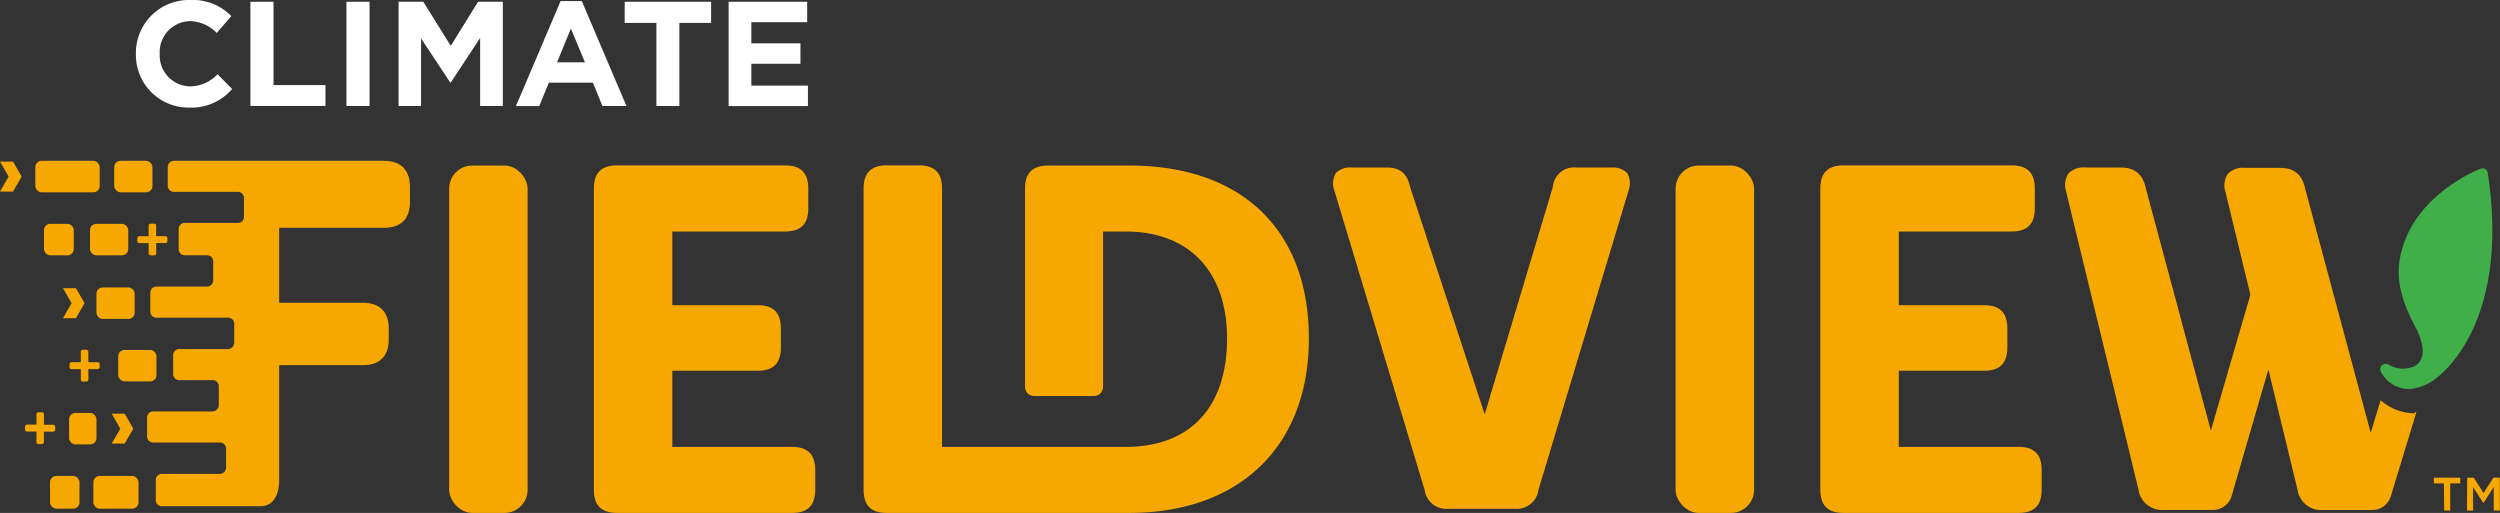 <svg id="Layer_1" data-name="Layer 1" xmlns="http://www.w3.org/2000/svg" viewBox="0 0 411.33 84.39"><rect x="0" y="0" width="411.33" height="84.39" fill="#333333" stroke="none"/><defs><style>.cls-1{fill:#f6a800;}.cls-2{fill:#40ae49;}.cls-3{fill:#fff;}</style></defs><title>CFV_HRZ_RGB_W</title><rect class="cls-1" x="73.9" y="27.24" width="12.91" height="57.15" rx="3.79" ry="3.79"/><path class="cls-1" d="M130.35,73.53H110.62V61h14.07c2.55,0,3.79-1.24,3.79-3.79V54c0-2.55-1.24-3.79-3.79-3.79H110.62V38.09H129.2c2.55,0,3.79-1.24,3.79-3.79V31c0-2.55-1.24-3.79-3.79-3.79H101.5c-2.55,0-3.79,1.24-3.79,3.79V80.6c0,2.55,1.24,3.79,3.79,3.79h28.84c2.55,0,3.79-1.24,3.79-3.79V77.32C134.14,74.77,132.9,73.53,130.35,73.53Z"/><rect class="cls-1" x="275.69" y="27.24" width="12.91" height="57.15" rx="3.79" ry="3.79"/><path class="cls-1" d="M332.14,73.53H312.41V61h14.07c2.55,0,3.79-1.24,3.79-3.79V54c0-2.55-1.24-3.79-3.79-3.79H312.41V38.09H331c2.55,0,3.79-1.24,3.79-3.79V31c0-2.55-1.24-3.79-3.79-3.79H303.29c-2.55,0-3.79,1.24-3.79,3.79V80.6c0,2.55,1.24,3.79,3.79,3.79h28.84c2.55,0,3.79-1.24,3.79-3.79V77.32C335.93,74.77,334.69,73.53,332.14,73.53Z"/><path class="cls-1" d="M268,31.2a3.3,3.3,0,0,0-.29-2.73,3.28,3.28,0,0,0-2.57-.91h-5.79a3.47,3.47,0,0,0-3.84,3.14L244.28,68.17,232,30.75c-.47-2.23-1.66-3.19-3.85-3.19h-5.79a3.28,3.28,0,0,0-2.57.91,3.31,3.31,0,0,0-.29,2.74l14.9,49.41a3.59,3.59,0,0,0,3.92,3.09H249.2a3.59,3.59,0,0,0,3.92-3.09Z"/><path class="cls-1" d="M215.35,55.69c0-17.82-11-28.45-29.52-28.45H172.44c-2.55,0-3.79,1.24-3.79,3.79V63.66a1.49,1.49,0,0,0,1.49,1.49H180a1.49,1.49,0,0,0,1.49-1.49l0-25.57h3.71c10.45,0,16.69,6.58,16.69,17.6,0,11.34-6.08,17.84-16.69,17.84H155V31c0-2.55-1.24-3.79-3.79-3.79h-5.33c-2.55,0-3.79,1.24-3.79,3.79V80.6c0,2.55,1.24,3.79,3.79,3.79h39.91C204,84.39,215.35,73.39,215.35,55.69Z"/><path class="cls-1" d="M63.18,26.46H28.6a1,1,0,0,0-1,1v3.11a1,1,0,0,0,1,1H39.14a1,1,0,0,1,1,1v3.11a1,1,0,0,1-1,1H30.4a1,1,0,0,0-1,1V41a1,1,0,0,0,1,1h3.68a1,1,0,0,1,1,1v3.11a1.05,1.05,0,0,1-1,1.05H25.73a1,1,0,0,0-1,1v3.11a1,1,0,0,0,1,1H37.54a1,1,0,0,1,1,1v3.11a1.05,1.05,0,0,1-1,1.05H29.49a1,1,0,0,0-1,1v3.11a1,1,0,0,0,1,1H35a1,1,0,0,1,1,1v3.11a1.05,1.05,0,0,1-1,1.05h-9.8a1,1,0,0,0-1,1v3.11a1,1,0,0,0,1,1h11a1,1,0,0,1,1,1v3.11a1.05,1.05,0,0,1-1,1.05H26.63a1,1,0,0,0-1,1v3.32a1,1,0,0,0,1,1H42.81c2.55,0,3.12-2.52,3.12-4.26V60.08H59.69c2.8,0,4.27-1.48,4.27-4.27V54.1c0-2.8-1.48-4.28-4.27-4.28H45.93V37.48H63.18c2.8,0,4.27-1.48,4.27-4.27V30.79C67.45,28,66,26.46,63.18,26.46Z"/><path class="cls-1" d="M24.77,42a.32.32,0,0,1-.31-.32V40H22.91a.32.32,0,0,1-.31-.32v-.49a.32.32,0,0,1,.31-.33h1.55V37.13a.32.32,0,0,1,.31-.33h.6a.32.32,0,0,1,.32.33v1.72h1.54a.32.32,0,0,1,.32.33v.49a.32.32,0,0,1-.32.32H25.7v1.72a.32.32,0,0,1-.32.32Z"/><path class="cls-1" d="M13.61,62.78a.32.32,0,0,1-.31-.32V60.73H11.75a.32.32,0,0,1-.31-.32v-.49a.32.32,0,0,1,.31-.33H13.3V57.87a.32.32,0,0,1,.31-.33h.6a.32.32,0,0,1,.32.33v1.72h1.54a.32.32,0,0,1,.32.33v.49a.32.32,0,0,1-.32.32H14.54v1.72a.32.32,0,0,1-.32.32Z"/><path class="cls-1" d="M6.3,73.07A.32.32,0,0,1,6,72.74V71H4.43a.32.32,0,0,1-.31-.32v-.49a.32.32,0,0,1,.31-.33H6V68.16a.32.32,0,0,1,.31-.33h.6a.32.32,0,0,1,.32.33v1.72H8.76a.32.32,0,0,1,.32.33v.49a.32.32,0,0,1-.32.32H7.22v1.72a.32.32,0,0,1-.32.32Z"/><polygon class="cls-1" points="2.14 26.59 0 26.59 1.42 29.05 0 31.52 2.14 31.52 3.56 29.05 2.14 26.59"/><polygon class="cls-1" points="12.49 47.42 10.36 47.42 11.78 49.88 10.36 52.35 12.49 52.35 13.92 49.88 12.49 47.42"/><polygon class="cls-1" points="20.51 68.06 18.37 68.06 19.8 70.53 18.37 72.99 20.51 72.99 21.93 70.53 20.51 68.06"/><rect class="cls-1" x="18.79" y="26.46" width="6.29" height="5.18" rx="1.03" ry="1.03"/><rect class="cls-1" x="14.81" y="36.83" width="6.29" height="5.18" rx="1.03" ry="1.03"/><rect class="cls-1" x="15.87" y="47.3" width="6.29" height="5.18" rx="1.03" ry="1.03"/><rect class="cls-1" x="19.45" y="57.57" width="6.29" height="5.18" rx="1.03" ry="1.03"/><rect class="cls-1" x="15.36" y="78.31" width="7.43" height="5.38" rx="1.03" ry="1.03"/><rect class="cls-1" x="8.23" y="78.31" width="4.85" height="5.38" rx="1.03" ry="1.03"/><rect class="cls-1" x="11.37" y="67.94" width="4.5" height="5.18" rx="1.03" ry="1.03"/><rect class="cls-1" x="7.24" y="36.83" width="4.9" height="5.18" rx="1.03" ry="1.03"/><rect class="cls-1" x="5.81" y="26.46" width="10.59" height="5.18" rx="1.03" ry="1.03"/><path class="cls-1" d="M397.39,68a8.52,8.52,0,0,1-5.7-2.15l-1.63,5.36L379.28,31.06c-.5-2.36-1.82-3.44-4.17-3.44h-5.75a3.47,3.47,0,0,0-2.83,1,3.5,3.5,0,0,0-.36,3l4.09,16.87-6.5,22.36-10.7-39.85c-.5-2.36-1.82-3.44-4.17-3.44h-5.75a3.47,3.47,0,0,0-2.83,1,3.5,3.5,0,0,0-.36,3l11.9,49a3.92,3.92,0,0,0,4.24,3.34h7.31a4.54,4.54,0,0,0,.46,0l.31,0a3.18,3.18,0,0,0,3-2.29l6.05-20.81.13.52,4.67,19.25a3.92,3.92,0,0,0,4.24,3.34h7.31a4.65,4.65,0,0,0,.51,0l.28,0a3.18,3.18,0,0,0,3-2.25l4.22-13.85h-.29Z"/><path class="cls-2" d="M409.31,28.4a.85.85,0,0,0-.44-.62.94.94,0,0,0-.79,0c-.37.14-9.21,3.65-12.33,11.65-1.9,4.87-1.33,8.91,1.88,14.78,0,0,1.37,2.71.87,4.45s-1.91,1.89-3.13,2A4.76,4.76,0,0,1,393,60a.94.94,0,0,0-1.07.09.83.83,0,0,0-.23,1A5.2,5.2,0,0,0,396.55,64a8.34,8.34,0,0,0,4.36-1.83C401.4,61.77,413.12,53.32,409.31,28.4Z"/><path class="cls-3" d="M22.36,8.92v0A8.72,8.72,0,0,1,31.3,0a8.85,8.85,0,0,1,6.76,2.65l-2.4,2.77a6.33,6.33,0,0,0-4.38-1.94,5.08,5.08,0,0,0-5,5.34v0a5.09,5.09,0,0,0,5,5.39,6.19,6.19,0,0,0,4.51-2l2.4,2.43a8.77,8.77,0,0,1-7,3.06A8.66,8.66,0,0,1,22.36,8.92Z"/><path class="cls-3" d="M41.2.29H45V14h8.55v3.43H41.2Z"/><path class="cls-3" d="M57,.29H60.8V17.44H57Z"/><path class="cls-3" d="M65.58.29h4.07l4.51,7.25L78.66.29h4.07V17.44H79V6.25l-4.83,7.32h-.1L69.28,6.32V17.44h-3.7Z"/><path class="cls-3" d="M92.24.17h3.48l7.35,17.27H99.12L97.55,13.6H90.3l-1.57,3.85H84.89Zm4,10.09L93.93,4.7l-2.28,5.56Z"/><path class="cls-3" d="M108,3.77h-5.22V.29H117V3.77h-5.22V17.44H108Z"/><path class="cls-3" d="M119.88.29h12.93V3.65h-9.19V7.13h8.08v3.36h-8.08v3.6h9.31v3.36H119.88Z"/><path class="cls-1" d="M402.1,79.53h-1.65v-.94h4.34v.94h-1.65V84h-1Zm3.83-.94H407l1.62,2.54,1.62-2.54h1.06V84h-1V80.14l-1.65,2.56h-.1l-1.65-2.56V84h-1Z"/></svg>